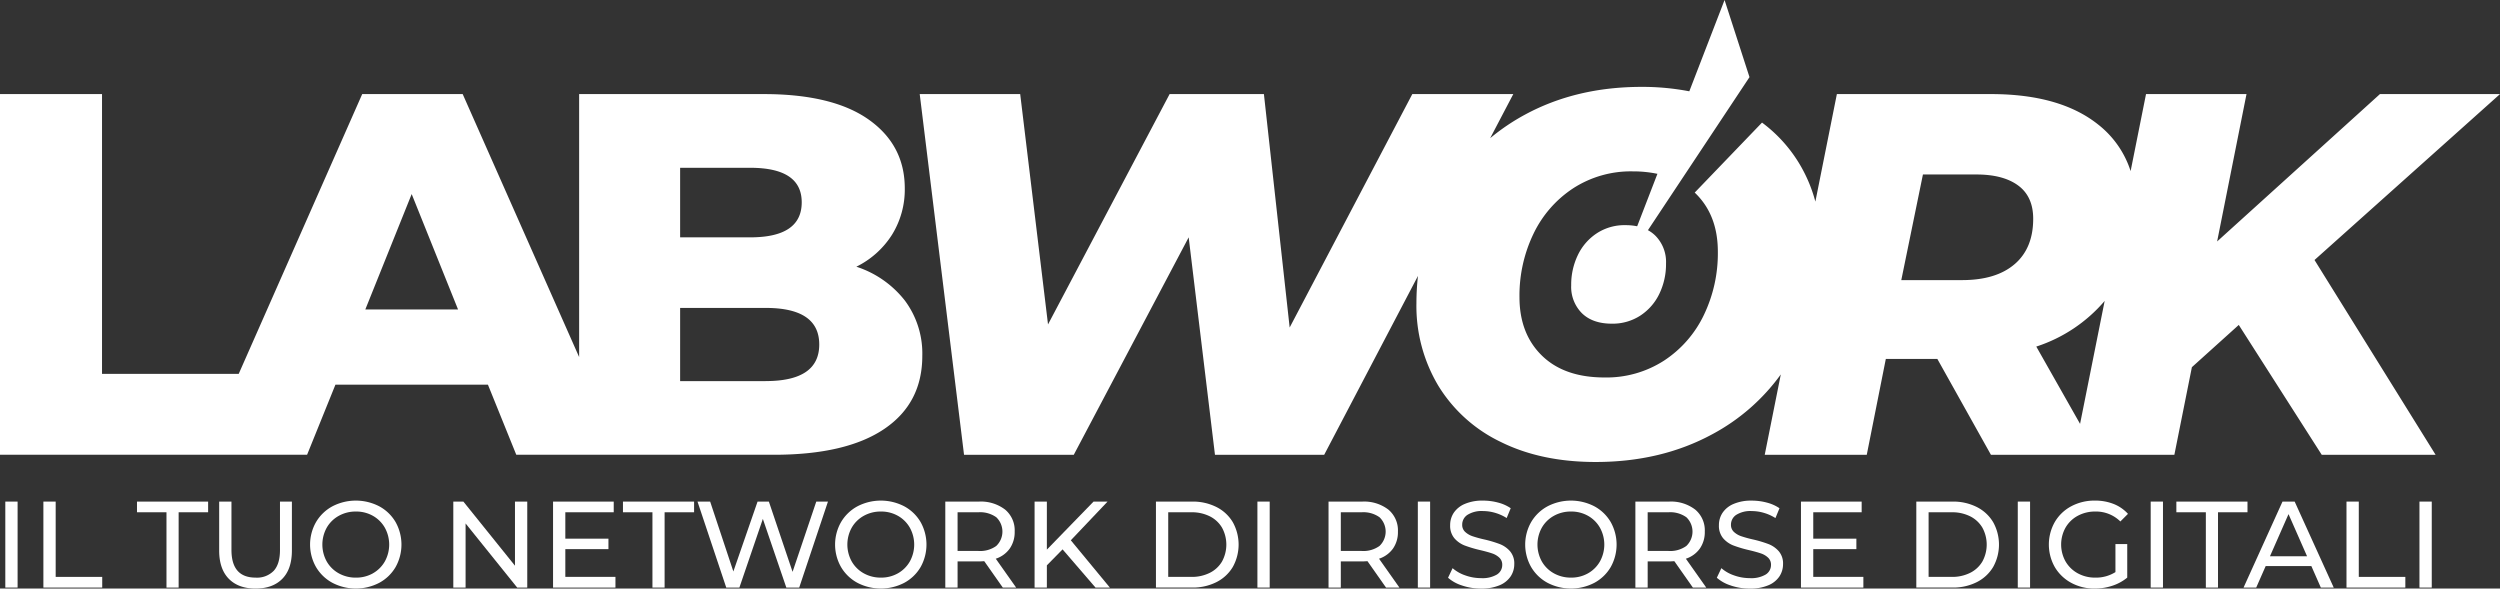 <?xml version="1.0" encoding="UTF-8"?>
<svg xmlns="http://www.w3.org/2000/svg" xmlns:xlink="http://www.w3.org/1999/xlink" id="Raggruppa_30705" data-name="Raggruppa 30705" width="719.581" height="169.406" viewBox="0 0 719.581 169.406">
  <rect x="0" y="0" width="719.581" height="169.406" fill="#333333" stroke="none"/>
  <defs>
    <clipPath id="clip-path">
      <rect id="Rettangolo_7" data-name="Rettangolo 7" width="719.581" height="169.407" fill="#fff"></rect>
    </clipPath>
  </defs>
  <g id="Raggruppa_1" data-name="Raggruppa 1" clip-path="url(#clip-path)">
    <path id="Tracciato_1" data-name="Tracciato 1" d="M260.425,93.911A29.11,29.11,0,0,0,246.484,84.2,25.409,25.409,0,0,0,256.79,74.93a24.681,24.681,0,0,0,3.635-13.276q0-12.455-10.382-19.8t-30.255-7.341H166.694V110.2L133.177,34.513h-28.92L68.708,115.044H29.365V34.513H0V138.328H88.389l8.156-20.167h43.9l8.157,20.167h74.154q20.761,0,31.737-7.414t10.975-21.06a25.5,25.5,0,0,0-5.041-15.942m-155.279,2.6,13.348-33.221,13.347,33.221Zm90.616-40.785h20.17q14.828,0,14.83,9.935,0,10.092-14.83,10.086h-20.17Zm24.62,61.4h-24.62V96.061h24.62q15.421,0,15.423,10.529t-15.423,10.532" transform="translate(0 -7.432)" fill="#fff"></path>
    <rect id="Rettangolo_1" data-name="Rettangolo 1" width="3.535" height="24.75" transform="translate(1.529 144.373)" fill="#fff"></rect>
    <path id="Tracciato_2" data-name="Tracciato 2" d="M15.917,183.993h3.535v21.675h13.4v3.075H15.917Z" transform="translate(-3.428 -39.62)" fill="#fff"></path>
    <path id="Tracciato_3" data-name="Tracciato 3" d="M58.738,187.069H50.253v-3.075H70.725v3.075H62.239v21.675h-3.5Z" transform="translate(-10.821 -39.62)" fill="#fff"></path>
    <path id="Tracciato_4" data-name="Tracciato 4" d="M83.156,206.2q-2.759-2.83-2.758-8.132V183.993h3.536v13.929q0,7.955,6.966,7.956a6.706,6.706,0,0,0,5.2-1.962q1.8-1.96,1.8-5.993V183.993h3.43v14.072q0,5.34-2.757,8.149t-7.709,2.812q-4.949,0-7.708-2.829" transform="translate(-17.312 -39.62)" fill="#fff"></path>
    <path id="Tracciato_5" data-name="Tracciato 5" d="M120.177,207.3a12.153,12.153,0,0,1-4.721-4.541,13.07,13.07,0,0,1,0-12.942,12.149,12.149,0,0,1,4.721-4.544,14.625,14.625,0,0,1,13.47,0,12.066,12.066,0,0,1,4.7,4.527,13.25,13.25,0,0,1,0,12.976,12.067,12.067,0,0,1-4.7,4.524,14.607,14.607,0,0,1-13.47,0m11.65-2.739a9.073,9.073,0,0,0,3.43-3.412,10.048,10.048,0,0,0,0-9.724,9.079,9.079,0,0,0-3.43-3.412,9.734,9.734,0,0,0-4.9-1.236A9.93,9.93,0,0,0,122,188.017a9.013,9.013,0,0,0-3.465,3.412,10.043,10.043,0,0,0,0,9.724A9.008,9.008,0,0,0,122,204.565a9.929,9.929,0,0,0,4.932,1.236,9.733,9.733,0,0,0,4.9-1.236" transform="translate(-24.492 -39.542)" fill="#fff"></path>
    <path id="Tracciato_6" data-name="Tracciato 6" d="M187.568,183.993v24.75h-2.9l-14.85-18.457v18.457h-3.535v-24.75h2.9l14.85,18.456V183.993Z" transform="translate(-35.806 -39.62)" fill="#fff"></path>
    <path id="Tracciato_7" data-name="Tracciato 7" d="M220.832,205.668v3.075H202.87v-24.75h17.466v3.075H206.405v7.6h12.411v3.005H206.405v7.992Z" transform="translate(-43.685 -39.62)" fill="#fff"></path>
    <path id="Tracciato_8" data-name="Tracciato 8" d="M237,187.069h-8.485v-3.075h20.472v3.075H240.5v21.675H237Z" transform="translate(-49.206 -39.62)" fill="#fff"></path>
    <path id="Tracciato_9" data-name="Tracciato 9" d="M293.409,183.993l-8.274,24.75h-3.711l-6.753-19.766-6.754,19.766h-3.784l-8.273-24.75H259.5l6.681,20.119,6.966-20.119H276.4l6.824,20.226,6.824-20.226Z" transform="translate(-55.095 -39.62)" fill="#fff"></path>
    <path id="Tracciato_10" data-name="Tracciato 10" d="M312.764,207.3a12.152,12.152,0,0,1-4.721-4.541,13.069,13.069,0,0,1,0-12.942,12.149,12.149,0,0,1,4.721-4.544,14.625,14.625,0,0,1,13.47,0,12.066,12.066,0,0,1,4.7,4.527,13.25,13.25,0,0,1,0,12.976,12.067,12.067,0,0,1-4.7,4.524,14.606,14.606,0,0,1-13.47,0m11.65-2.739a9.073,9.073,0,0,0,3.43-3.412,10.049,10.049,0,0,0,0-9.724,9.078,9.078,0,0,0-3.43-3.412,9.734,9.734,0,0,0-4.9-1.236,9.93,9.93,0,0,0-4.932,1.236,9.014,9.014,0,0,0-3.465,3.412,10.044,10.044,0,0,0,0,9.724,9.009,9.009,0,0,0,3.465,3.412,9.929,9.929,0,0,0,4.932,1.236,9.733,9.733,0,0,0,4.9-1.236" transform="translate(-65.963 -39.542)" fill="#fff"></path>
    <path id="Tracciato_11" data-name="Tracciato 11" d="M363.3,208.743l-5.34-7.6q-.991.072-1.556.071h-6.117v7.532h-3.535v-24.75H356.4a11.464,11.464,0,0,1,7.567,2.3,7.789,7.789,0,0,1,2.757,6.327,8.274,8.274,0,0,1-1.414,4.881,7.993,7.993,0,0,1-4.029,2.935l5.868,8.309Zm-1.874-11.987a5.7,5.7,0,0,0,0-8.255,7.977,7.977,0,0,0-5.127-1.433h-6.011v11.138H356.3a7.908,7.908,0,0,0,5.127-1.449" transform="translate(-74.666 -39.62)" fill="#fff"></path>
    <path id="Tracciato_12" data-name="Tracciato 12" d="M387.567,197.746l-4.526,4.6v6.4h-3.535v-24.75h3.535v13.826l13.436-13.826h4.032l-10.573,11.138,11.243,13.612h-4.136Z" transform="translate(-81.72 -39.62)" fill="#fff"></path>
    <path id="Tracciato_13" data-name="Tracciato 13" d="M424.025,183.993h10.43a15.077,15.077,0,0,1,6.965,1.556,11.434,11.434,0,0,1,4.721,4.367,13.239,13.239,0,0,1,0,12.9,11.434,11.434,0,0,1-4.721,4.367,15.078,15.078,0,0,1-6.965,1.556h-10.43Zm10.218,21.675a11.431,11.431,0,0,0,5.286-1.169,8.415,8.415,0,0,0,3.518-3.268,10.165,10.165,0,0,0,0-9.724,8.437,8.437,0,0,0-3.518-3.271,11.46,11.46,0,0,0-5.286-1.167H427.56v18.6Z" transform="translate(-91.306 -39.62)" fill="#fff"></path>
    <rect id="Rettangolo_2" data-name="Rettangolo 2" width="3.535" height="24.75" transform="translate(361.925 144.373)" fill="#fff"></rect>
    <path id="Tracciato_14" data-name="Tracciato 14" d="M503.881,208.743l-5.34-7.6q-.991.072-1.556.071h-6.116v7.532h-3.535v-24.75h9.651a11.464,11.464,0,0,1,7.567,2.3,7.789,7.789,0,0,1,2.756,6.327A8.275,8.275,0,0,1,505.9,197.5a8,8,0,0,1-4.029,2.935l5.869,8.309Zm-1.874-11.987a5.7,5.7,0,0,0,0-8.255,7.977,7.977,0,0,0-5.127-1.433h-6.011v11.138h6.011a7.908,7.908,0,0,0,5.127-1.449" transform="translate(-104.939 -39.62)" fill="#fff"></path>
    <rect id="Rettangolo_3" data-name="Rettangolo 3" width="3.535" height="24.75" transform="translate(408.099 144.373)" fill="#fff"></rect>
    <path id="Tracciato_15" data-name="Tracciato 15" d="M535.26,208.082a11.077,11.077,0,0,1-4.084-2.246l1.309-2.758a10.8,10.8,0,0,0,3.623,2.069,13.335,13.335,0,0,0,4.544.8,8.183,8.183,0,0,0,4.6-1.043,3.216,3.216,0,0,0,1.521-2.775,2.735,2.735,0,0,0-.831-2.068,5.531,5.531,0,0,0-2.051-1.219q-1.219-.425-3.446-.956a35.527,35.527,0,0,1-4.509-1.343A7.463,7.463,0,0,1,533,194.47a5.524,5.524,0,0,1-1.219-3.765,6.367,6.367,0,0,1,1.043-3.571,7.153,7.153,0,0,1,3.165-2.545,12.789,12.789,0,0,1,5.269-.956,16.624,16.624,0,0,1,4.313.566,11.485,11.485,0,0,1,3.643,1.626l-1.168,2.829a12.841,12.841,0,0,0-3.323-1.5,12.4,12.4,0,0,0-3.465-.513,7.65,7.65,0,0,0-4.509,1.1,3.357,3.357,0,0,0-1.5,2.829,2.7,2.7,0,0,0,.849,2.068,5.875,5.875,0,0,0,2.1,1.237,32.487,32.487,0,0,0,3.412.939,34.552,34.552,0,0,1,4.491,1.343,7.566,7.566,0,0,1,2.917,2.052,5.394,5.394,0,0,1,1.219,3.711,6.327,6.327,0,0,1-1.062,3.555,7.117,7.117,0,0,1-3.216,2.545,13.318,13.318,0,0,1-5.3.936,16.938,16.938,0,0,1-5.392-.866" transform="translate(-114.38 -39.542)" fill="#fff"></path>
    <path id="Tracciato_16" data-name="Tracciato 16" d="M565.909,207.3a12.159,12.159,0,0,1-4.721-4.541,13.075,13.075,0,0,1,0-12.942,12.155,12.155,0,0,1,4.721-4.544,14.629,14.629,0,0,1,13.472,0,12.082,12.082,0,0,1,4.7,4.527,13.238,13.238,0,0,1,0,12.976,12.082,12.082,0,0,1-4.7,4.524,14.61,14.61,0,0,1-13.472,0m11.65-2.739a9.058,9.058,0,0,0,3.428-3.412,10.037,10.037,0,0,0,0-9.724,9.064,9.064,0,0,0-3.428-3.412,9.738,9.738,0,0,0-4.9-1.236,9.925,9.925,0,0,0-4.932,1.236,9.012,9.012,0,0,0-3.465,3.412,10.043,10.043,0,0,0,0,9.724,9.006,9.006,0,0,0,3.465,3.412,9.925,9.925,0,0,0,4.932,1.236,9.737,9.737,0,0,0,4.9-1.236" transform="translate(-120.473 -39.542)" fill="#fff"></path>
    <path id="Tracciato_17" data-name="Tracciato 17" d="M616.438,208.743l-5.337-7.6q-.992.072-1.555.071h-6.117v7.532h-3.537v-24.75h9.654a11.462,11.462,0,0,1,7.566,2.3,7.79,7.79,0,0,1,2.758,6.327,8.287,8.287,0,0,1-1.416,4.881,7.989,7.989,0,0,1-4.031,2.935l5.87,8.309Zm-1.872-11.987a5.706,5.706,0,0,0,0-8.255,7.976,7.976,0,0,0-5.127-1.433h-6.011v11.138h6.011a7.907,7.907,0,0,0,5.127-1.449" transform="translate(-129.176 -39.62)" fill="#fff"></path>
    <path id="Tracciato_18" data-name="Tracciato 18" d="M633.852,208.082a11.063,11.063,0,0,1-4.084-2.246l1.309-2.758a10.8,10.8,0,0,0,3.624,2.069,13.316,13.316,0,0,0,4.542.8,8.188,8.188,0,0,0,4.6-1.043,3.212,3.212,0,0,0,1.519-2.775,2.729,2.729,0,0,0-.83-2.068,5.538,5.538,0,0,0-2.049-1.219q-1.223-.425-3.448-.956a35.306,35.306,0,0,1-4.508-1.343,7.456,7.456,0,0,1-2.935-2.068,5.525,5.525,0,0,1-1.219-3.765,6.367,6.367,0,0,1,1.043-3.571,7.146,7.146,0,0,1,3.165-2.545,12.773,12.773,0,0,1,5.267-.956,16.644,16.644,0,0,1,4.314.566,11.492,11.492,0,0,1,3.642,1.626l-1.166,2.829a12.921,12.921,0,0,0-3.325-1.5,12.409,12.409,0,0,0-3.465-.513,7.645,7.645,0,0,0-4.508,1.1,3.354,3.354,0,0,0-1.5,2.829,2.71,2.71,0,0,0,.846,2.068,5.88,5.88,0,0,0,2.1,1.237,32.487,32.487,0,0,0,3.412.939,34.54,34.54,0,0,1,4.491,1.343,7.566,7.566,0,0,1,2.916,2.052,5.384,5.384,0,0,1,1.222,3.711,6.332,6.332,0,0,1-1.062,3.555,7.113,7.113,0,0,1-3.218,2.545,13.307,13.307,0,0,1-5.3.936,16.934,16.934,0,0,1-5.391-.866" transform="translate(-135.61 -39.542)" fill="#fff"></path>
    <path id="Tracciato_19" data-name="Tracciato 19" d="M678.594,205.668v3.075H660.631v-24.75H678.1v3.075H664.169v7.6h12.41v3.005h-12.41v7.992Z" transform="translate(-142.255 -39.62)" fill="#fff"></path>
    <path id="Tracciato_20" data-name="Tracciato 20" d="M702.944,183.993h10.431a15.075,15.075,0,0,1,6.966,1.556,11.436,11.436,0,0,1,4.72,4.367,13.234,13.234,0,0,1,0,12.9,11.436,11.436,0,0,1-4.72,4.367,15.076,15.076,0,0,1-6.966,1.556H702.944Zm10.22,21.675a11.425,11.425,0,0,0,5.284-1.169,8.419,8.419,0,0,0,3.519-3.268,10.164,10.164,0,0,0,0-9.724,8.441,8.441,0,0,0-3.519-3.271,11.454,11.454,0,0,0-5.284-1.167h-6.683v18.6Z" transform="translate(-151.367 -39.62)" fill="#fff"></path>
    <rect id="Rettangolo_4" data-name="Rettangolo 4" width="3.538" height="24.75" transform="translate(580.782 144.373)" fill="#fff"></rect>
    <path id="Tracciato_21" data-name="Tracciato 21" d="M770.729,196.149h3.395V205.8a13.19,13.19,0,0,1-4.281,2.335,16,16,0,0,1-5.091.813A13.842,13.842,0,0,1,758,207.3a12.2,12.2,0,0,1-4.72-4.524,13.16,13.16,0,0,1,0-12.993,11.992,11.992,0,0,1,4.738-4.527,14.118,14.118,0,0,1,6.806-1.626,14.373,14.373,0,0,1,5.393.972,11.008,11.008,0,0,1,4.118,2.845l-2.191,2.192a9.965,9.965,0,0,0-7.177-2.862A10.454,10.454,0,0,0,759.891,188a8.929,8.929,0,0,0-3.518,3.394,9.988,9.988,0,0,0,0,9.758,9.074,9.074,0,0,0,3.518,3.412,10.267,10.267,0,0,0,5.037,1.236,10.507,10.507,0,0,0,5.8-1.589Z" transform="translate(-161.836 -39.542)" fill="#fff"></path>
    <rect id="Rettangolo_5" data-name="Rettangolo 5" width="3.537" height="24.75" transform="translate(619.037 144.373)" fill="#fff"></rect>
    <path id="Tracciato_22" data-name="Tracciato 22" d="M806.822,187.069h-8.489v-3.075h20.473v3.075H810.32v21.675h-3.5Z" transform="translate(-171.907 -39.62)" fill="#fff"></path>
    <path id="Tracciato_23" data-name="Tracciato 23" d="M842.5,202.557H829.351l-2.722,6.186h-3.645l11.21-24.75h3.5l11.244,24.75h-3.712Zm-1.238-2.829L835.927,187.6l-5.341,12.129Z" transform="translate(-177.216 -39.62)" fill="#fff"></path>
    <path id="Tracciato_24" data-name="Tracciato 24" d="M860.742,183.993h3.538v21.675h13.4v3.075H860.742Z" transform="translate(-185.346 -39.62)" fill="#fff"></path>
    <rect id="Rettangolo_6" data-name="Rettangolo 6" width="3.538" height="24.75" transform="translate(696.398 144.373)" fill="#fff"></rect>
    <path id="Tracciato_25" data-name="Tracciato 25" d="M596.269,108.609a15.458,15.458,0,0,0,5.459-6.274,19.583,19.583,0,0,0,1.914-8.685,10.734,10.734,0,0,0-3.084-8.045q-3.083-3.013-8.614-3.014a14.582,14.582,0,0,0-8.223,2.34,15.467,15.467,0,0,0-5.459,6.273,19.586,19.586,0,0,0-1.915,8.685,10.737,10.737,0,0,0,3.084,8.047q3.085,3.013,8.614,3.012a14.588,14.588,0,0,0,8.224-2.34" transform="translate(-124.106 -17.785)" fill="#fff"></path>
    <path id="Tracciato_26" data-name="Tracciato 26" d="M792.228,27.08H757.672L710.808,69.5l8.455-42.419H690.341l-4.433,22.164a27.8,27.8,0,0,0-9.359-13.412Q665.575,27.082,645.7,27.08H601.358l-6.189,30.946a42.233,42.233,0,0,0-4.71-11.071,41.258,41.258,0,0,0-10.645-11.672l-19.383,20.16c.069.066.147.121.215.188q6.455,6.3,6.453,16.833a40.938,40.938,0,0,1-4.006,18.165,32.341,32.341,0,0,1-11.418,13.125,30.52,30.52,0,0,1-17.2,4.894q-11.572,0-18.021-6.3T510,85.517a40.973,40.973,0,0,1,4.005-18.171,32.367,32.367,0,0,1,11.417-13.125,30.522,30.522,0,0,1,17.2-4.894,34.05,34.05,0,0,1,7.085.708l-11.178,28.95L576.209,22.2,569.032,0,558.884,26.282a71.379,71.379,0,0,0-13.734-1.275q-18.838,0-33.591,8.006a60.934,60.934,0,0,0-9.991,6.759l6.654-12.691H479.154l-35.3,67.186L436.441,27.08H409.3l-35,66.3-8.008-66.3h-28.92L350.127,130.9h31.588l33.072-62.585,7.565,62.585h31.441l26.99-51.478a71.866,71.866,0,0,0-.443,7.876,44.8,44.8,0,0,0,6.3,23.729,42.6,42.6,0,0,0,17.947,16.166q11.638,5.786,27.36,5.783,18.833,0,33.592-8.009a58.07,58.07,0,0,0,19.679-17.194L580.595,130.9h29.367l5.486-27.584h14.832L645.7,130.9h52.8l5.043-25.212,13.495-12.161L740.915,130.9H773.69L738.838,74.837Zm-139.7,48.944q-5.34,4.6-15.129,4.6H619.9l6.229-30.4h15.426q7.708,0,12.012,3.187t4.3,9.567q0,8.452-5.337,13.051M671.358,122l-12.6-22.244a43.579,43.579,0,0,0,19.68-13.139Z" transform="translate(-72.647)" fill="#fff"></path>
  </g>
</svg>
